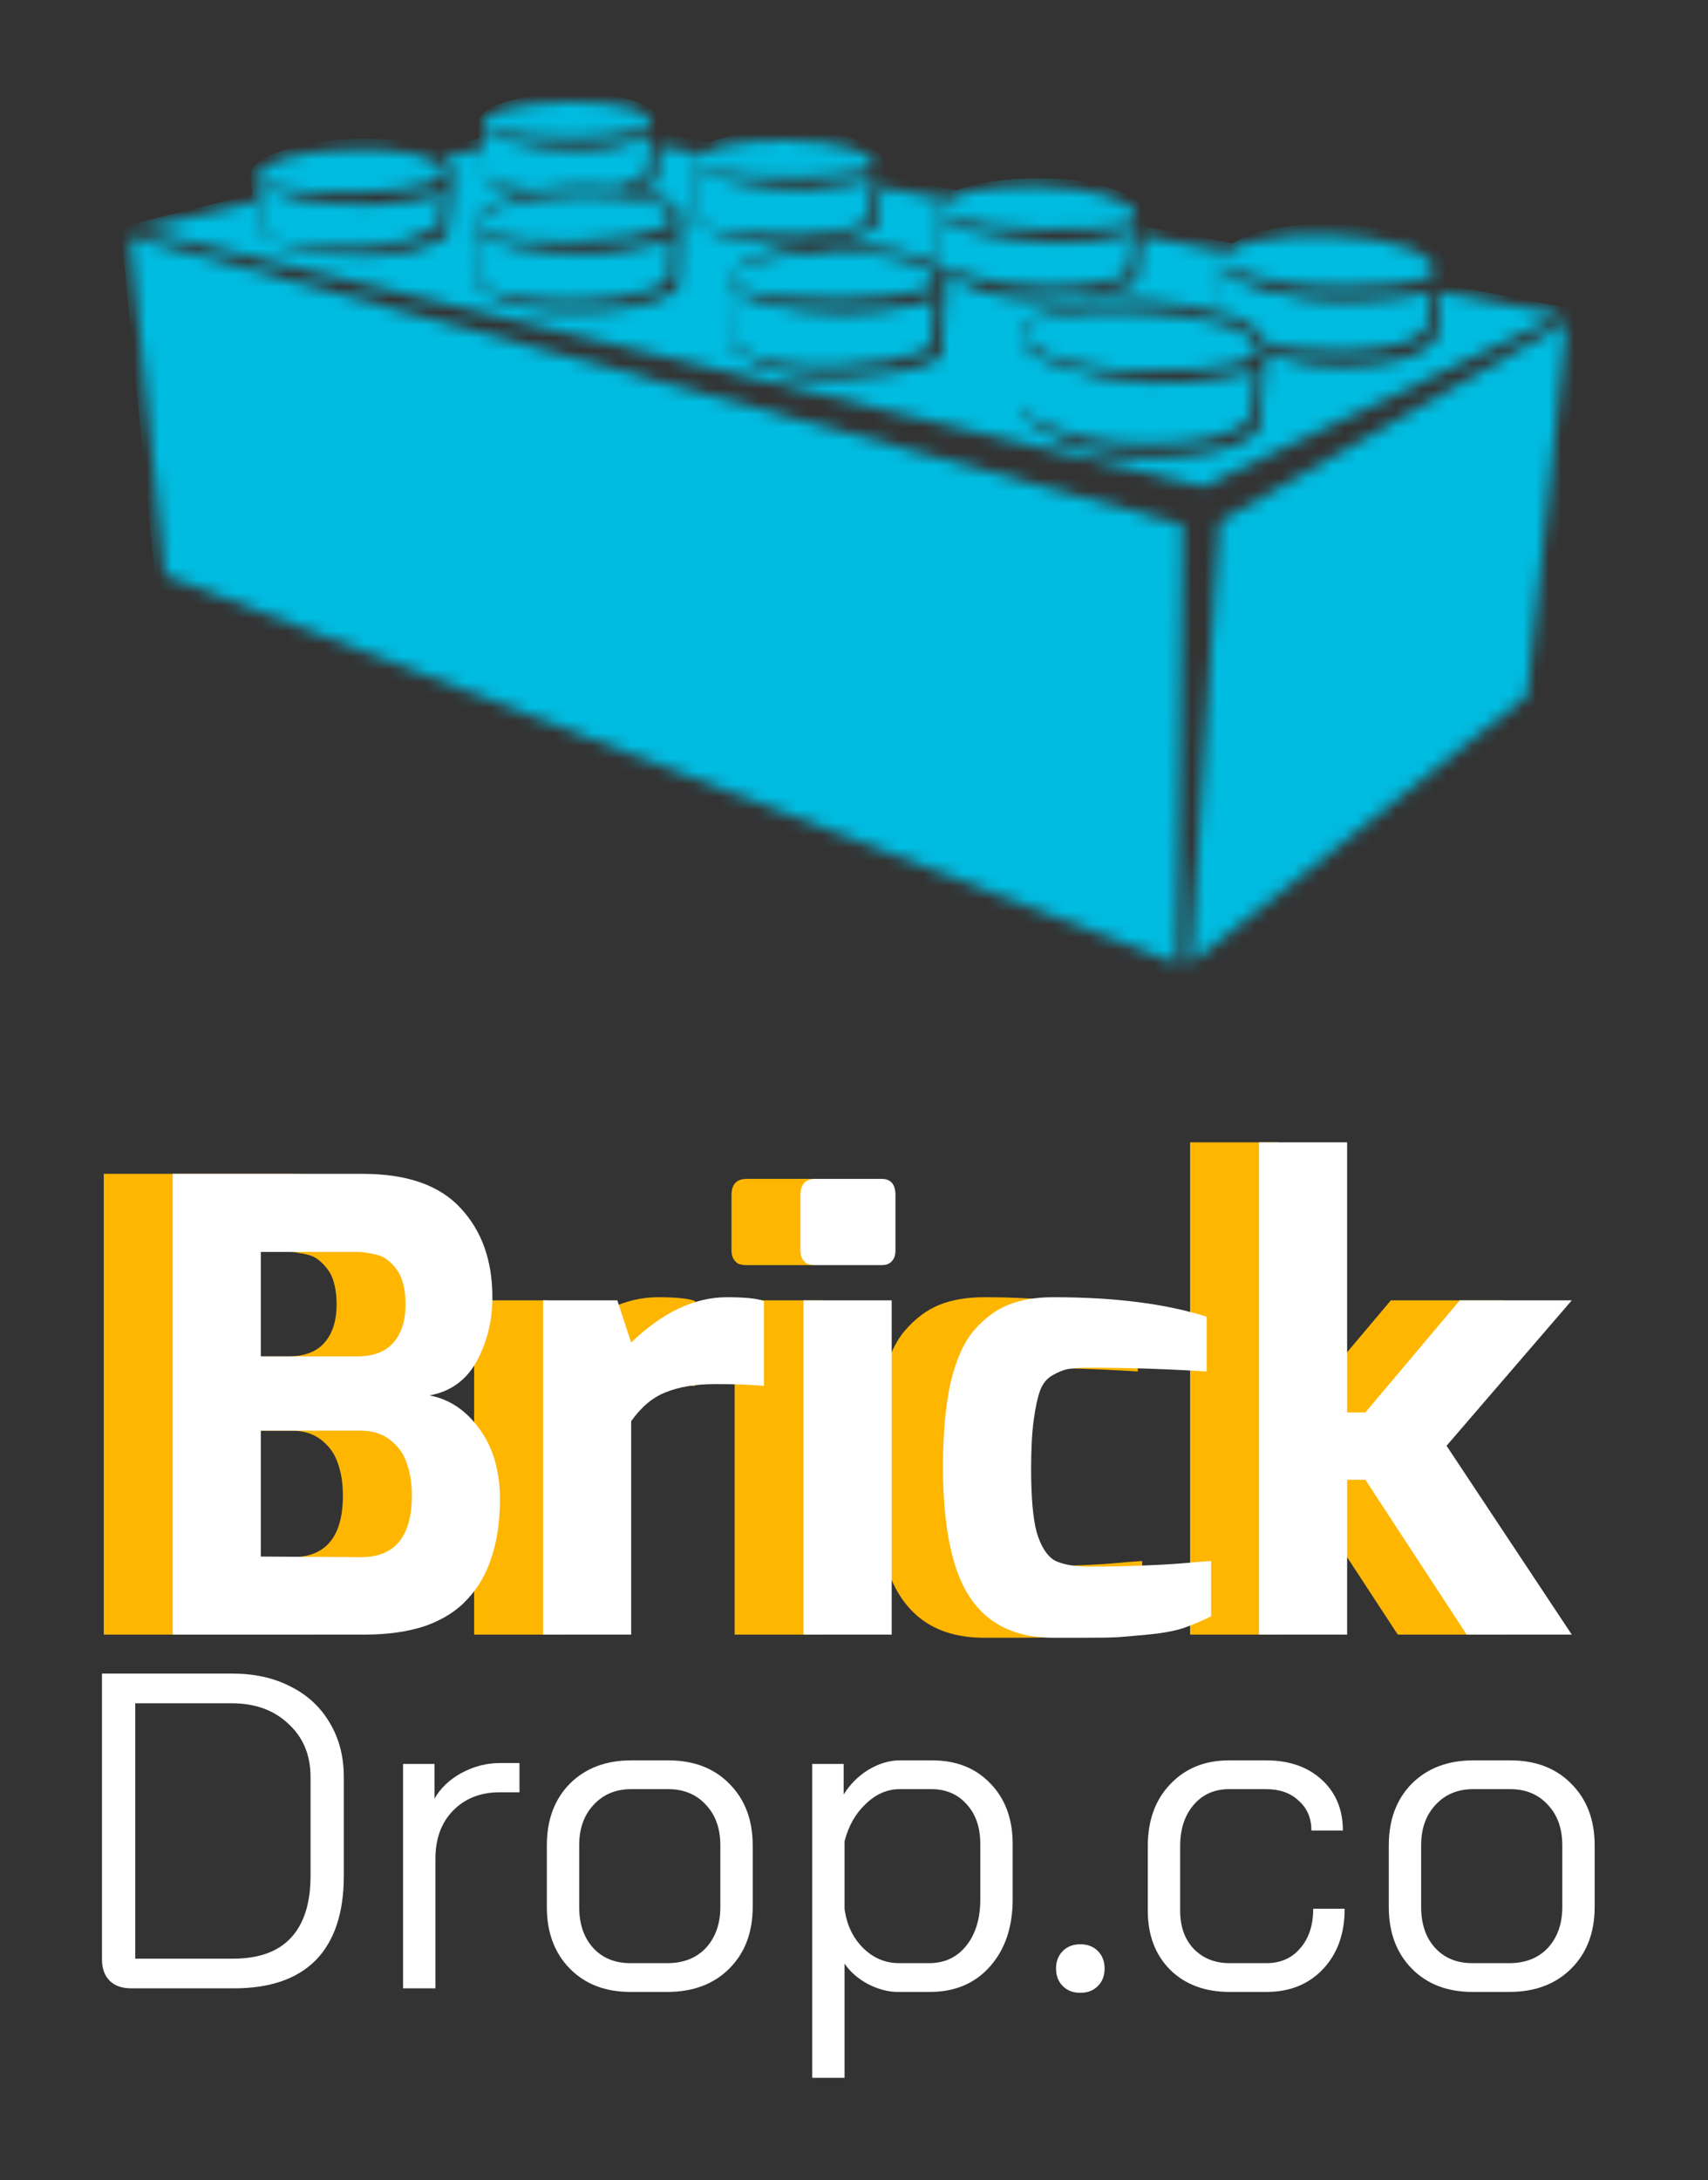 <svg width="134" height="171" viewBox="0 0 134 171" fill="none" xmlns="http://www.w3.org/2000/svg">
<rect x="0" y="0" width="134" height="171" fill="#333333" stroke="none"/>
<mask id="mask0_170_9764" style="mask-type:alpha" maskUnits="userSpaceOnUse" x="10" y="8" width="113" height="68">
<path d="M10.185 18.573L92.796 41.168L92.367 75.599L12.935 45.113L10.185 18.573Z" fill="#00BCE1"/>
<path d="M95.665 40.929L122.923 25.268L119.814 54.558L93.393 75.599L95.665 40.929Z" fill="#00BCE1"/>
<path d="M35.528 13.758C35.53 13.729 35.531 13.7 35.53 13.671C35.516 13.197 35.27 12.75 34.746 12.367L37.934 11.621L37.921 13.671C37.921 13.671 38.122 14.71 40.876 15.257C38.655 15.781 37.227 16.673 37.242 17.816C37.211 17.765 37.204 17.736 37.204 17.736L37.324 22.159C37.324 22.159 38.805 24.544 45.456 24.426C52.107 24.308 53.223 22.553 53.223 22.553L53.454 17.043C53.462 16.994 53.465 16.947 53.463 16.899C53.463 16.89 53.462 16.88 53.462 16.87L53.462 16.868L53.462 16.87C53.404 16.041 51.949 15.38 49.81 15.024C51.17 14.621 51.55 14.149 51.55 14.149L51.678 11.426L55.017 12.05C54.786 12.28 54.659 12.532 54.659 12.803C54.659 12.814 54.659 12.825 54.66 12.836L54.658 12.834V17.644C54.658 17.644 57.807 19.29 62.569 19.29C62.731 19.29 62.89 19.288 63.045 19.284C59.611 19.628 57.2 20.721 57.169 22.26C57.084 22.197 57.05 22.159 57.05 22.159L57.169 26.941C57.169 26.941 59.651 30.031 66.212 29.656C72.774 29.281 73.897 27.905 73.897 27.905L74.26 21.877C74.263 21.851 74.265 21.826 74.265 21.801C74.266 21.598 74.18 21.397 74.016 21.203C74.846 21.958 77.247 23.627 82.11 23.457C88.372 23.238 89.209 22.04 89.209 22.04L89.629 18.517L96.35 19.772C96.073 20.036 95.916 20.316 95.904 20.605C95.903 20.636 95.903 20.666 95.904 20.697C95.823 20.639 95.784 20.605 95.784 20.605L95.968 24.64C94.302 24.086 92.15 23.698 89.807 23.594C84.491 23.357 80.091 24.57 80.015 26.344C80.008 26.517 80.043 26.688 80.116 26.857L80.004 32.202C80.004 32.202 82.81 36.147 90.612 35.908C98.415 35.669 98.885 33.375 98.885 33.375L99.34 27.692C100.91 28.286 103.017 28.782 105.615 28.73C111.804 28.606 112.761 26.463 112.761 26.463L113.078 22.898L122.564 24.67L94.35 38.179L10.783 17.975L20.418 15.72C20.547 16.957 20.698 18.386 20.706 18.453C20.781 19.051 26.325 20.366 29.075 20.127C31.671 19.901 32.821 19.71 35.052 18.573C35.169 18.513 35.495 14.487 35.528 13.758Z" fill="#00BCE1"/>
<path d="M65.627 19.171C65.252 19.168 64.885 19.173 64.525 19.186C67.768 18.82 68.885 17.616 68.885 17.616L69.117 14.684L74.1 15.615C73.829 15.86 73.676 16.13 73.667 16.421C73.667 16.44 73.667 16.458 73.668 16.477V20.844C73.668 20.844 73.702 20.889 73.775 20.968C72.589 19.977 69.38 19.197 65.627 19.171Z" fill="#00BCE1"/>
<path d="M51.072 9.606C51.043 9.642 51.011 9.677 50.976 9.712C50.648 10.007 49.321 10.825 44.677 10.825C39.011 10.825 38 9.815 37.926 9.732C37.925 9.721 37.925 9.711 37.925 9.701C37.91 8.683 40.896 8.055 44.593 8.003C48.291 7.951 51.058 8.588 51.072 9.606Z" fill="#00BCE1"/>
<path d="M48.334 14.731C50.415 14.216 50.833 13.355 50.833 13.355L51.012 10.549C50.449 10.78 49.574 11.127 49.04 11.28C48.947 11.307 48.874 11.325 48.82 11.335C47.944 11.58 46.819 11.739 45.453 11.758C41.793 11.809 38.016 10.741 37.926 9.732C37.923 9.728 37.921 9.726 37.921 9.726V13.602C37.921 13.602 38.16 14.606 41.736 14.973C42.746 14.792 43.882 14.679 45.094 14.641C46.232 14.606 47.33 14.639 48.334 14.731Z" fill="#00BCE1"/>
<path d="M68.525 12.976L68.527 12.954V12.954C68.527 12.935 68.526 12.916 68.525 12.897C68.442 11.815 65.561 11.065 61.735 11.012C57.843 10.957 54.674 11.602 54.659 12.715C54.658 12.762 54.666 12.809 54.682 12.856C54.666 12.842 54.658 12.834 54.658 12.834V17.616C54.658 17.616 56.81 18.453 62.31 18.453C67.809 18.453 68.168 17.019 68.168 17.019L68.439 13.951C68.002 14.121 67.458 14.316 67.129 14.373C66.379 14.573 65.236 14.726 63.505 14.867C59.727 14.981 55.056 13.923 54.682 12.856C54.879 13.016 56.362 14.032 62.31 13.911C67.5 13.805 68.363 13.251 68.502 13.037C68.513 13.017 68.521 12.996 68.525 12.976Z" fill="#00BCE1"/>
<path d="M89.09 17.019C89.086 17.121 89.078 17.218 89.062 17.312C88.913 17.495 87.954 18.076 81.797 17.975C74.902 17.862 73.777 16.589 73.676 16.452C73.87 15.211 77.309 14.465 81.499 14.597C85.785 14.731 89.126 15.724 89.09 17.016" fill="#00BCE1"/>
<path d="M88.965 18.132L88.492 21.442C88.492 21.442 87.057 22.518 82.275 22.518C77.493 22.518 73.667 20.844 73.667 20.844V16.572C73.707 17.852 78.619 18.917 82.873 19.051C85.11 19 86.561 18.859 87.494 18.614C88.016 18.487 88.504 18.325 88.965 18.132Z" fill="#00BCE1"/>
<path d="M89.059 17.331C89.06 17.324 89.061 17.318 89.062 17.312C89.063 17.311 89.064 17.31 89.064 17.309C89.063 17.316 89.061 17.323 89.059 17.331Z" fill="#00BCE1"/>
<path d="M89.09 17.019L89.09 17.019L89.09 17.019Z" fill="#00BCE1"/>
<path d="M73.667 16.572V16.54C73.667 16.551 73.667 16.561 73.667 16.572Z" fill="#00BCE1"/>
<path d="M73.667 16.54C73.668 16.511 73.671 16.481 73.676 16.452C73.67 16.444 73.667 16.44 73.667 16.44V16.54Z" fill="#00BCE1"/>
<path d="M112.519 21.372C112.52 21.355 112.521 21.339 112.522 21.323C112.585 19.881 109.315 18.661 104.622 18.456C99.93 18.251 95.847 19.164 95.784 20.605C95.783 20.639 95.784 20.673 95.789 20.708L95.964 24.548C97.927 25.199 99.218 26.08 99.359 26.997C100.853 27.326 102.85 27.587 105.349 27.539C111.565 27.42 111.924 25.626 111.924 25.626L112.312 22.835C111.077 23.211 109.331 23.474 108.457 23.474C108.434 23.474 108.412 23.474 108.39 23.474C107.788 23.521 107.097 23.561 106.305 23.594C101.288 23.803 95.978 22.128 95.789 20.708L95.784 20.605C95.785 20.606 98.296 22.518 105.349 22.518C108.789 22.518 110.58 22.233 111.512 21.942C112.453 21.648 112.518 21.346 112.521 21.324L112.514 21.379C112.516 21.376 112.518 21.374 112.519 21.372Z" fill="#00BCE1"/>
<path fill-rule="evenodd" clip-rule="evenodd" d="M31.723 15.816C31.037 15.925 30.205 16.009 29.194 16.062C24.814 16.293 20.571 15.212 20.24 14.04L20.23 13.929C20.318 14.636 22.896 15.106 27.281 15.106C28.835 15.106 34.694 14.867 34.813 13.552C34.813 13.568 34.812 13.59 34.812 13.619L34.814 13.605C34.814 13.587 34.814 13.569 34.813 13.552C34.776 12.33 31.591 11.587 27.521 11.711C23.451 11.836 20.182 12.688 20.219 13.909C20.221 13.953 20.228 13.996 20.24 14.04C20.306 14.736 20.62 18.026 20.706 18.453C20.826 19.051 25.727 19.529 28.238 19.41C30.748 19.29 32.302 18.812 34.454 17.736C34.529 17.699 34.651 16.202 34.732 15.003C33.791 15.55 32.746 15.682 32.124 15.76C31.945 15.783 31.801 15.801 31.705 15.823L31.723 15.816ZM20.23 13.929C20.229 13.923 20.228 13.916 20.228 13.91L20.23 13.929Z" fill="#00BCE1"/>
<path fill-rule="evenodd" clip-rule="evenodd" d="M52.741 17.226L52.745 17.163C52.721 17.362 52.296 18.71 45.214 18.931C38.606 19.138 37.438 18.007 37.242 17.695C37.272 16.396 40.737 15.476 45.041 15.345C49.389 15.212 52.706 15.819 52.746 17.138C52.746 17.138 52.746 17.14 52.746 17.142C52.747 17.166 52.746 17.19 52.746 17.214C52.744 17.218 52.743 17.222 52.741 17.226ZM52.746 17.138L52.746 17.142C52.746 17.146 52.746 17.153 52.745 17.163L52.746 17.138Z" fill="#00BCE1"/>
<path d="M48.027 19.775C47.529 19.832 46.99 19.87 46.41 19.888C42.062 20.021 37.282 19.053 37.242 17.734C37.241 17.721 37.241 17.708 37.242 17.695C37.211 17.645 37.204 17.616 37.204 17.616L37.324 22.159C37.324 22.159 38.758 23.707 45.214 23.594C51.67 23.481 52.507 21.801 52.507 21.801L52.667 18.665C51.975 19.025 51.19 19.225 49.604 19.508C49.146 19.616 48.637 19.704 48.076 19.77C48.056 19.773 48.04 19.774 48.027 19.775Z" fill="#00BCE1"/>
<path d="M73.417 22.078C73.417 22.077 73.418 22.075 73.418 22.074C73.418 22.063 73.418 22.051 73.418 22.04C73.427 20.75 69.952 19.801 65.354 19.769C60.756 19.737 57.049 20.75 57.04 22.04C57.04 22.081 57.044 22.121 57.052 22.162C57.051 22.16 57.05 22.159 57.05 22.159L57.169 26.941C57.169 26.941 59.56 29.093 65.897 28.735C72.233 28.376 73.07 27.061 73.07 27.061L73.326 23.469C72.7 23.7 71.635 23.985 69.984 24.225C69.695 24.27 69.383 24.311 69.045 24.348C68.803 24.377 68.551 24.404 68.287 24.431C68.194 24.44 68.131 24.442 68.095 24.438C67.507 24.485 66.856 24.523 66.136 24.55C61.683 24.519 57.316 23.404 57.052 22.162C57.126 22.231 58.671 23.591 65.897 23.474C72.553 23.367 73.328 22.295 73.417 22.078Z" fill="#00BCE1"/>
<path d="M98.538 27.765C98.171 28.196 96.643 29.093 90.285 29.093C81.916 29.093 80.004 26.344 80.004 26.344V26.413C80.003 26.39 80.003 26.367 80.004 26.344C80.077 24.658 84.414 24.277 89.565 24.502C94.717 24.727 98.727 25.854 98.654 27.539L98.653 27.552C98.651 27.564 98.646 27.584 98.635 27.611C98.603 27.663 98.57 27.715 98.538 27.765Z" fill="#00BCE1"/>
<path d="M98.649 27.59L98.653 27.552C98.653 27.547 98.653 27.544 98.653 27.542C98.653 27.557 98.652 27.572 98.651 27.586C98.65 27.587 98.65 27.589 98.649 27.59Z" fill="#00BCE1"/>
<path d="M98.503 29.083L98.175 32.441C98.175 32.441 97.817 34.725 90.524 34.832C83.231 34.939 80.004 32.202 80.004 32.202V26.413C80.076 28.078 85.324 29.828 90.405 30.05C92.668 30.05 94.418 29.921 95.712 29.662C97.069 29.469 97.829 29.296 98.503 29.083Z" fill="#00BCE1"/>
</mask>
<g mask="url(#mask0_170_9764)">
<path fill-rule="evenodd" clip-rule="evenodd" d="M51.886 9.692C51.871 8.576 49.287 7.228 45.3 7.284C41.491 7.338 37.884 8.048 37.563 9.491V10.851L34.088 11.711C33.044 11.251 31.435 10.94 29.142 10.877C24.636 10.753 19.581 12.097 19.63 13.725C19.632 13.764 19.636 13.803 19.643 13.842L19.792 15.249L9.468 17.803L12.218 46.017L93.154 78.894L120.89 54.984L124.118 24.379L113.232 22.28L113.35 20.919C113.354 20.889 113.356 20.859 113.358 20.829C113.423 19.218 109.885 17.819 104.996 17.59C101.443 17.423 98.224 18.096 96.705 19.094L89.853 17.773L89.916 17.114C89.922 17.082 89.925 17.049 89.926 17.016C89.969 15.638 87.024 14.135 82.472 13.992C79.596 13.901 76.766 14.248 75.058 14.921L69.28 13.807L69.361 12.978C69.362 12.961 69.363 12.944 69.364 12.926C69.38 11.684 66.729 10.215 62.573 10.155C59.904 10.116 57.252 10.491 55.695 11.189L51.852 10.448L51.886 9.692Z" fill="#00BCE1"/>
</g>
<path d="M8.141 128.208V92.068H23.052C26.54 92.068 29.108 92.973 30.753 94.783C32.399 96.561 33.222 98.881 33.222 101.745C33.222 103.588 32.811 105.266 31.988 106.781C31.165 108.262 29.931 109.15 28.285 109.447C29.865 109.743 31.181 110.632 32.235 112.113C33.288 113.561 33.815 115.388 33.815 117.593C33.815 119.305 33.601 120.802 33.173 122.086C32.778 123.37 32.152 124.472 31.297 125.394C30.474 126.315 29.371 127.023 27.989 127.517C26.639 127.978 25.026 128.208 23.15 128.208H8.141ZM15.053 122.086L22.903 122.135C25.57 122.135 26.902 120.522 26.902 117.297C26.902 116.342 26.771 115.503 26.508 114.779C26.277 114.055 25.849 113.446 25.224 112.952C24.599 112.458 23.825 112.211 22.903 112.211H15.053V122.086ZM15.053 106.386H22.607C23.858 106.386 24.796 106.04 25.421 105.349C26.08 104.625 26.409 103.604 26.409 102.288C26.409 101.761 26.359 101.284 26.261 100.856C26.162 100.395 26.014 100.017 25.816 99.72C25.619 99.424 25.405 99.177 25.174 98.98C24.944 98.749 24.681 98.585 24.384 98.486C24.088 98.387 23.792 98.321 23.496 98.288C23.233 98.223 22.936 98.19 22.607 98.19H15.053V106.386Z" fill="#FFB601"/>
<path d="M37.197 128.208V101.991H43.023L44.109 105.299C46.578 102.929 49.08 101.745 51.614 101.745C53.029 101.745 54 101.843 54.527 102.041V108.706C53.605 108.607 52.338 108.558 50.725 108.558C49.178 108.558 47.878 108.772 46.825 109.2C45.805 109.595 44.899 110.352 44.109 111.471V128.208H37.197Z" fill="#FFB601"/>
<path d="M57.39 98.091V93.746C57.39 92.891 57.785 92.463 58.575 92.463H63.759C64.483 92.463 64.845 92.891 64.845 93.746V98.091C64.845 98.453 64.747 98.733 64.549 98.93C64.385 99.128 64.121 99.227 63.759 99.227H58.575C58.345 99.227 58.131 99.194 57.933 99.128C57.769 99.029 57.637 98.897 57.538 98.733C57.44 98.535 57.39 98.321 57.39 98.091ZM57.637 128.208V101.991H64.549V128.208H57.637Z" fill="#FFB601"/>
<path d="M68.576 115.075C68.576 112.442 68.774 110.237 69.169 108.459C69.597 106.649 70.205 105.283 70.995 104.361C71.818 103.407 72.723 102.732 73.711 102.337C74.698 101.942 75.867 101.745 77.216 101.745C82.055 101.745 86.07 102.255 89.263 103.275V107.57C86.136 107.373 83.108 107.274 80.179 107.274C79.389 107.274 78.796 107.307 78.401 107.373C78.039 107.439 77.628 107.603 77.167 107.867C76.706 108.13 76.377 108.541 76.179 109.101C75.982 109.661 75.817 110.434 75.686 111.422C75.554 112.409 75.488 113.676 75.488 115.223C75.488 117.461 75.636 119.124 75.933 120.21C76.262 121.296 76.722 122.02 77.315 122.382C77.94 122.711 78.895 122.876 80.179 122.876C81.528 122.876 82.993 122.843 84.573 122.777C86.153 122.711 87.387 122.629 88.276 122.53L89.609 122.432V126.776C88.885 127.138 88.144 127.451 87.387 127.714C86.63 127.945 85.708 128.109 84.622 128.208C83.569 128.307 82.812 128.373 82.351 128.406C81.923 128.438 81.001 128.455 79.586 128.455C78.171 128.455 77.381 128.455 77.216 128.455C73.464 128.455 70.962 126.743 69.712 123.32C68.955 121.247 68.576 118.498 68.576 115.075Z" fill="#FFB601"/>
<path d="M93.368 128.208V89.599H100.28V110.78H101.712L109.118 101.991H117.906L108.081 113.396L117.906 128.208H109.661L101.712 116.063H100.28V128.208H93.368Z" fill="#FFB601"/>
<path d="M10.292 155.951C9.563 155.951 8.999 155.751 8.6 155.351C8.2 154.951 8 154.387 8 153.658V131.264H18.227C19.967 131.264 21.495 131.605 22.812 132.287C24.128 132.945 25.151 133.898 25.88 135.144C26.609 136.366 26.973 137.777 26.973 139.376V147.134C26.973 150.026 26.244 152.224 24.787 153.729C23.329 155.21 21.189 155.951 18.368 155.951H10.292ZM18.298 153.623C20.296 153.623 21.801 153.082 22.812 152.001C23.846 150.896 24.363 149.274 24.363 147.134V139.376C24.363 137.659 23.787 136.272 22.635 135.214C21.507 134.133 20.014 133.592 18.157 133.592H10.61V153.623H18.298Z" fill="white"/>
<path d="M31.622 138.353H34.091V141.068C34.561 140.245 35.266 139.575 36.207 139.058C37.171 138.541 38.17 138.282 39.204 138.282H40.756V140.575H39.204C37.7 140.575 36.477 141.057 35.537 142.021C34.62 142.961 34.161 144.219 34.161 145.794V155.951H31.622V138.353Z" fill="white"/>
<path d="M49.461 156.233C47.486 156.233 45.899 155.621 44.7 154.399C43.501 153.176 42.902 151.566 42.902 149.567V144.736C42.902 142.738 43.501 141.127 44.7 139.905C45.923 138.682 47.533 138.071 49.532 138.071H52.423C54.422 138.071 56.02 138.682 57.22 139.905C58.442 141.127 59.053 142.738 59.053 144.736V149.567C59.053 151.566 58.442 153.176 57.22 154.399C55.997 155.621 54.375 156.233 52.353 156.233H49.461ZM52.353 153.976C53.623 153.976 54.633 153.576 55.386 152.777C56.138 151.954 56.514 150.884 56.514 149.567V144.736C56.514 143.419 56.138 142.361 55.386 141.562C54.633 140.739 53.646 140.328 52.423 140.328H49.532C48.309 140.328 47.322 140.739 46.569 141.562C45.817 142.361 45.441 143.419 45.441 144.736V149.567C45.441 150.908 45.805 151.977 46.534 152.777C47.263 153.576 48.239 153.976 49.461 153.976H52.353Z" fill="white"/>
<path d="M63.719 138.353H66.188V140.751C66.682 139.952 67.328 139.305 68.128 138.811C68.951 138.318 69.773 138.071 70.596 138.071H73.135C75.016 138.071 76.533 138.67 77.685 139.869C78.86 141.068 79.448 142.655 79.448 144.63V148.968C79.448 151.154 78.849 152.918 77.65 154.258C76.474 155.574 74.91 156.233 72.959 156.233H70.42C69.691 156.233 68.927 156.033 68.128 155.633C67.328 155.21 66.705 154.669 66.259 154.011V162.968H63.719V138.353ZM72.889 153.976C74.111 153.976 75.087 153.517 75.816 152.6C76.544 151.683 76.909 150.473 76.909 148.968V144.63C76.909 143.337 76.556 142.303 75.851 141.527C75.146 140.727 74.217 140.328 73.065 140.328H70.596C69.609 140.328 68.716 140.716 67.916 141.492C67.117 142.244 66.564 143.22 66.259 144.419V149.708C66.423 150.955 66.905 151.977 67.704 152.777C68.504 153.576 69.456 153.976 70.561 153.976H72.889Z" fill="white"/>
<path d="M84.756 156.303C84.191 156.303 83.733 156.127 83.38 155.774C83.028 155.422 82.851 154.963 82.851 154.399C82.851 153.835 83.028 153.376 83.38 153.023C83.733 152.671 84.191 152.494 84.756 152.494C85.32 152.494 85.778 152.671 86.131 153.023C86.484 153.376 86.66 153.835 86.66 154.399C86.66 154.963 86.484 155.422 86.131 155.774C85.778 156.127 85.32 156.303 84.756 156.303Z" fill="white"/>
<path d="M96.467 156.233C94.54 156.233 92.988 155.657 91.812 154.505C90.637 153.329 90.049 151.777 90.049 149.85V144.807C90.049 142.785 90.637 141.162 91.812 139.94C92.988 138.694 94.528 138.071 96.432 138.071H99.324C101.134 138.071 102.592 138.576 103.697 139.587C104.802 140.598 105.354 141.926 105.354 143.572H102.886C102.886 142.608 102.557 141.832 101.898 141.245C101.264 140.633 100.405 140.328 99.324 140.328H96.432C95.28 140.328 94.352 140.739 93.646 141.562C92.941 142.385 92.588 143.466 92.588 144.807V149.85C92.588 151.096 92.941 152.095 93.646 152.847C94.375 153.599 95.315 153.976 96.467 153.976H99.359C100.464 153.976 101.346 153.588 102.004 152.812C102.686 152.036 103.027 151.002 103.027 149.708H105.495C105.495 151.66 104.931 153.235 103.803 154.434C102.674 155.633 101.193 156.233 99.359 156.233H96.467Z" fill="white"/>
<path d="M115.516 156.233C113.541 156.233 111.954 155.621 110.755 154.399C109.556 153.176 108.956 151.566 108.956 149.567V144.736C108.956 142.738 109.556 141.127 110.755 139.905C111.977 138.682 113.588 138.071 115.586 138.071H118.478C120.476 138.071 122.075 138.682 123.274 139.905C124.497 141.127 125.108 142.738 125.108 144.736V149.567C125.108 151.566 124.497 153.176 123.274 154.399C122.052 155.621 120.429 156.233 118.407 156.233H115.516ZM118.407 153.976C119.677 153.976 120.688 153.576 121.44 152.777C122.193 151.954 122.569 150.884 122.569 149.567V144.736C122.569 143.419 122.193 142.361 121.44 141.562C120.688 140.739 119.701 140.328 118.478 140.328H115.586C114.364 140.328 113.376 140.739 112.624 141.562C111.872 142.361 111.495 143.419 111.495 144.736V149.567C111.495 150.908 111.86 151.977 112.589 152.777C113.317 153.576 114.293 153.976 115.516 153.976H118.407Z" fill="white"/>
<path d="M13.549 128.208V92.068H28.459C31.948 92.068 34.515 92.973 36.161 94.783C37.807 96.561 38.63 98.881 38.63 101.745C38.63 103.588 38.218 105.266 37.395 106.781C36.572 108.262 35.338 109.15 33.692 109.447C35.272 109.743 36.589 110.632 37.642 112.113C38.695 113.561 39.222 115.388 39.222 117.593C39.222 119.305 39.008 120.802 38.58 122.086C38.185 123.37 37.56 124.472 36.704 125.394C35.881 126.315 34.779 127.023 33.396 127.517C32.047 127.978 30.434 128.208 28.558 128.208H13.549ZM20.461 122.086L28.311 122.135C30.977 122.135 32.31 120.522 32.31 117.297C32.31 116.342 32.178 115.503 31.915 114.779C31.685 114.055 31.257 113.446 30.631 112.952C30.006 112.458 29.232 112.211 28.311 112.211H20.461V122.086ZM20.461 106.386H28.015C29.265 106.386 30.203 106.04 30.829 105.349C31.487 104.625 31.816 103.604 31.816 102.288C31.816 101.761 31.767 101.284 31.668 100.856C31.569 100.395 31.421 100.017 31.224 99.72C31.026 99.424 30.812 99.177 30.582 98.98C30.352 98.749 30.088 98.585 29.792 98.486C29.496 98.387 29.2 98.321 28.903 98.288C28.64 98.223 28.344 98.19 28.015 98.19H20.461V106.386Z" fill="white"/>
<path d="M42.605 128.208V101.991H48.431L49.517 105.299C51.986 102.929 54.487 101.745 57.022 101.745C58.437 101.745 59.408 101.843 59.934 102.041V108.706C59.013 108.607 57.746 108.558 56.133 108.558C54.586 108.558 53.286 108.772 52.232 109.2C51.212 109.595 50.307 110.352 49.517 111.471V128.208H42.605Z" fill="white"/>
<path d="M62.798 98.091V93.746C62.798 92.891 63.193 92.463 63.983 92.463H69.167C69.891 92.463 70.253 92.891 70.253 93.746V98.091C70.253 98.453 70.154 98.733 69.957 98.93C69.792 99.128 69.529 99.227 69.167 99.227H63.983C63.752 99.227 63.538 99.194 63.341 99.128C63.176 99.029 63.044 98.897 62.946 98.733C62.847 98.535 62.798 98.321 62.798 98.091ZM63.044 128.208V101.991H69.957V128.208H63.044Z" fill="white"/>
<path d="M73.984 115.075C73.984 112.442 74.181 110.237 74.576 108.459C75.004 106.649 75.613 105.283 76.403 104.361C77.226 103.407 78.131 102.732 79.118 102.337C80.106 101.942 81.274 101.745 82.624 101.745C87.462 101.745 91.478 102.255 94.671 103.275V107.57C91.544 107.373 88.515 107.274 85.586 107.274C84.796 107.274 84.204 107.307 83.809 107.373C83.447 107.439 83.035 107.603 82.574 107.867C82.114 108.13 81.784 108.541 81.587 109.101C81.389 109.661 81.225 110.434 81.093 111.422C80.962 112.409 80.896 113.676 80.896 115.223C80.896 117.461 81.044 119.124 81.34 120.21C81.669 121.296 82.13 122.02 82.722 122.382C83.348 122.711 84.302 122.876 85.586 122.876C86.936 122.876 88.4 122.843 89.98 122.777C91.56 122.711 92.794 122.629 93.683 122.53L95.016 122.432V126.776C94.292 127.138 93.551 127.451 92.794 127.714C92.037 127.945 91.116 128.109 90.029 128.208C88.976 128.307 88.219 128.373 87.758 128.406C87.331 128.438 86.409 128.455 84.993 128.455C83.578 128.455 82.788 128.455 82.624 128.455C78.871 128.455 76.37 126.743 75.119 123.32C74.362 121.247 73.984 118.498 73.984 115.075Z" fill="white"/>
<path d="M98.775 128.208V89.599H105.687V110.78H107.119L114.525 101.991H123.313L113.488 113.396L123.313 128.208H115.068L107.119 116.063H105.687V128.208H98.775Z" fill="white"/>
</svg>
